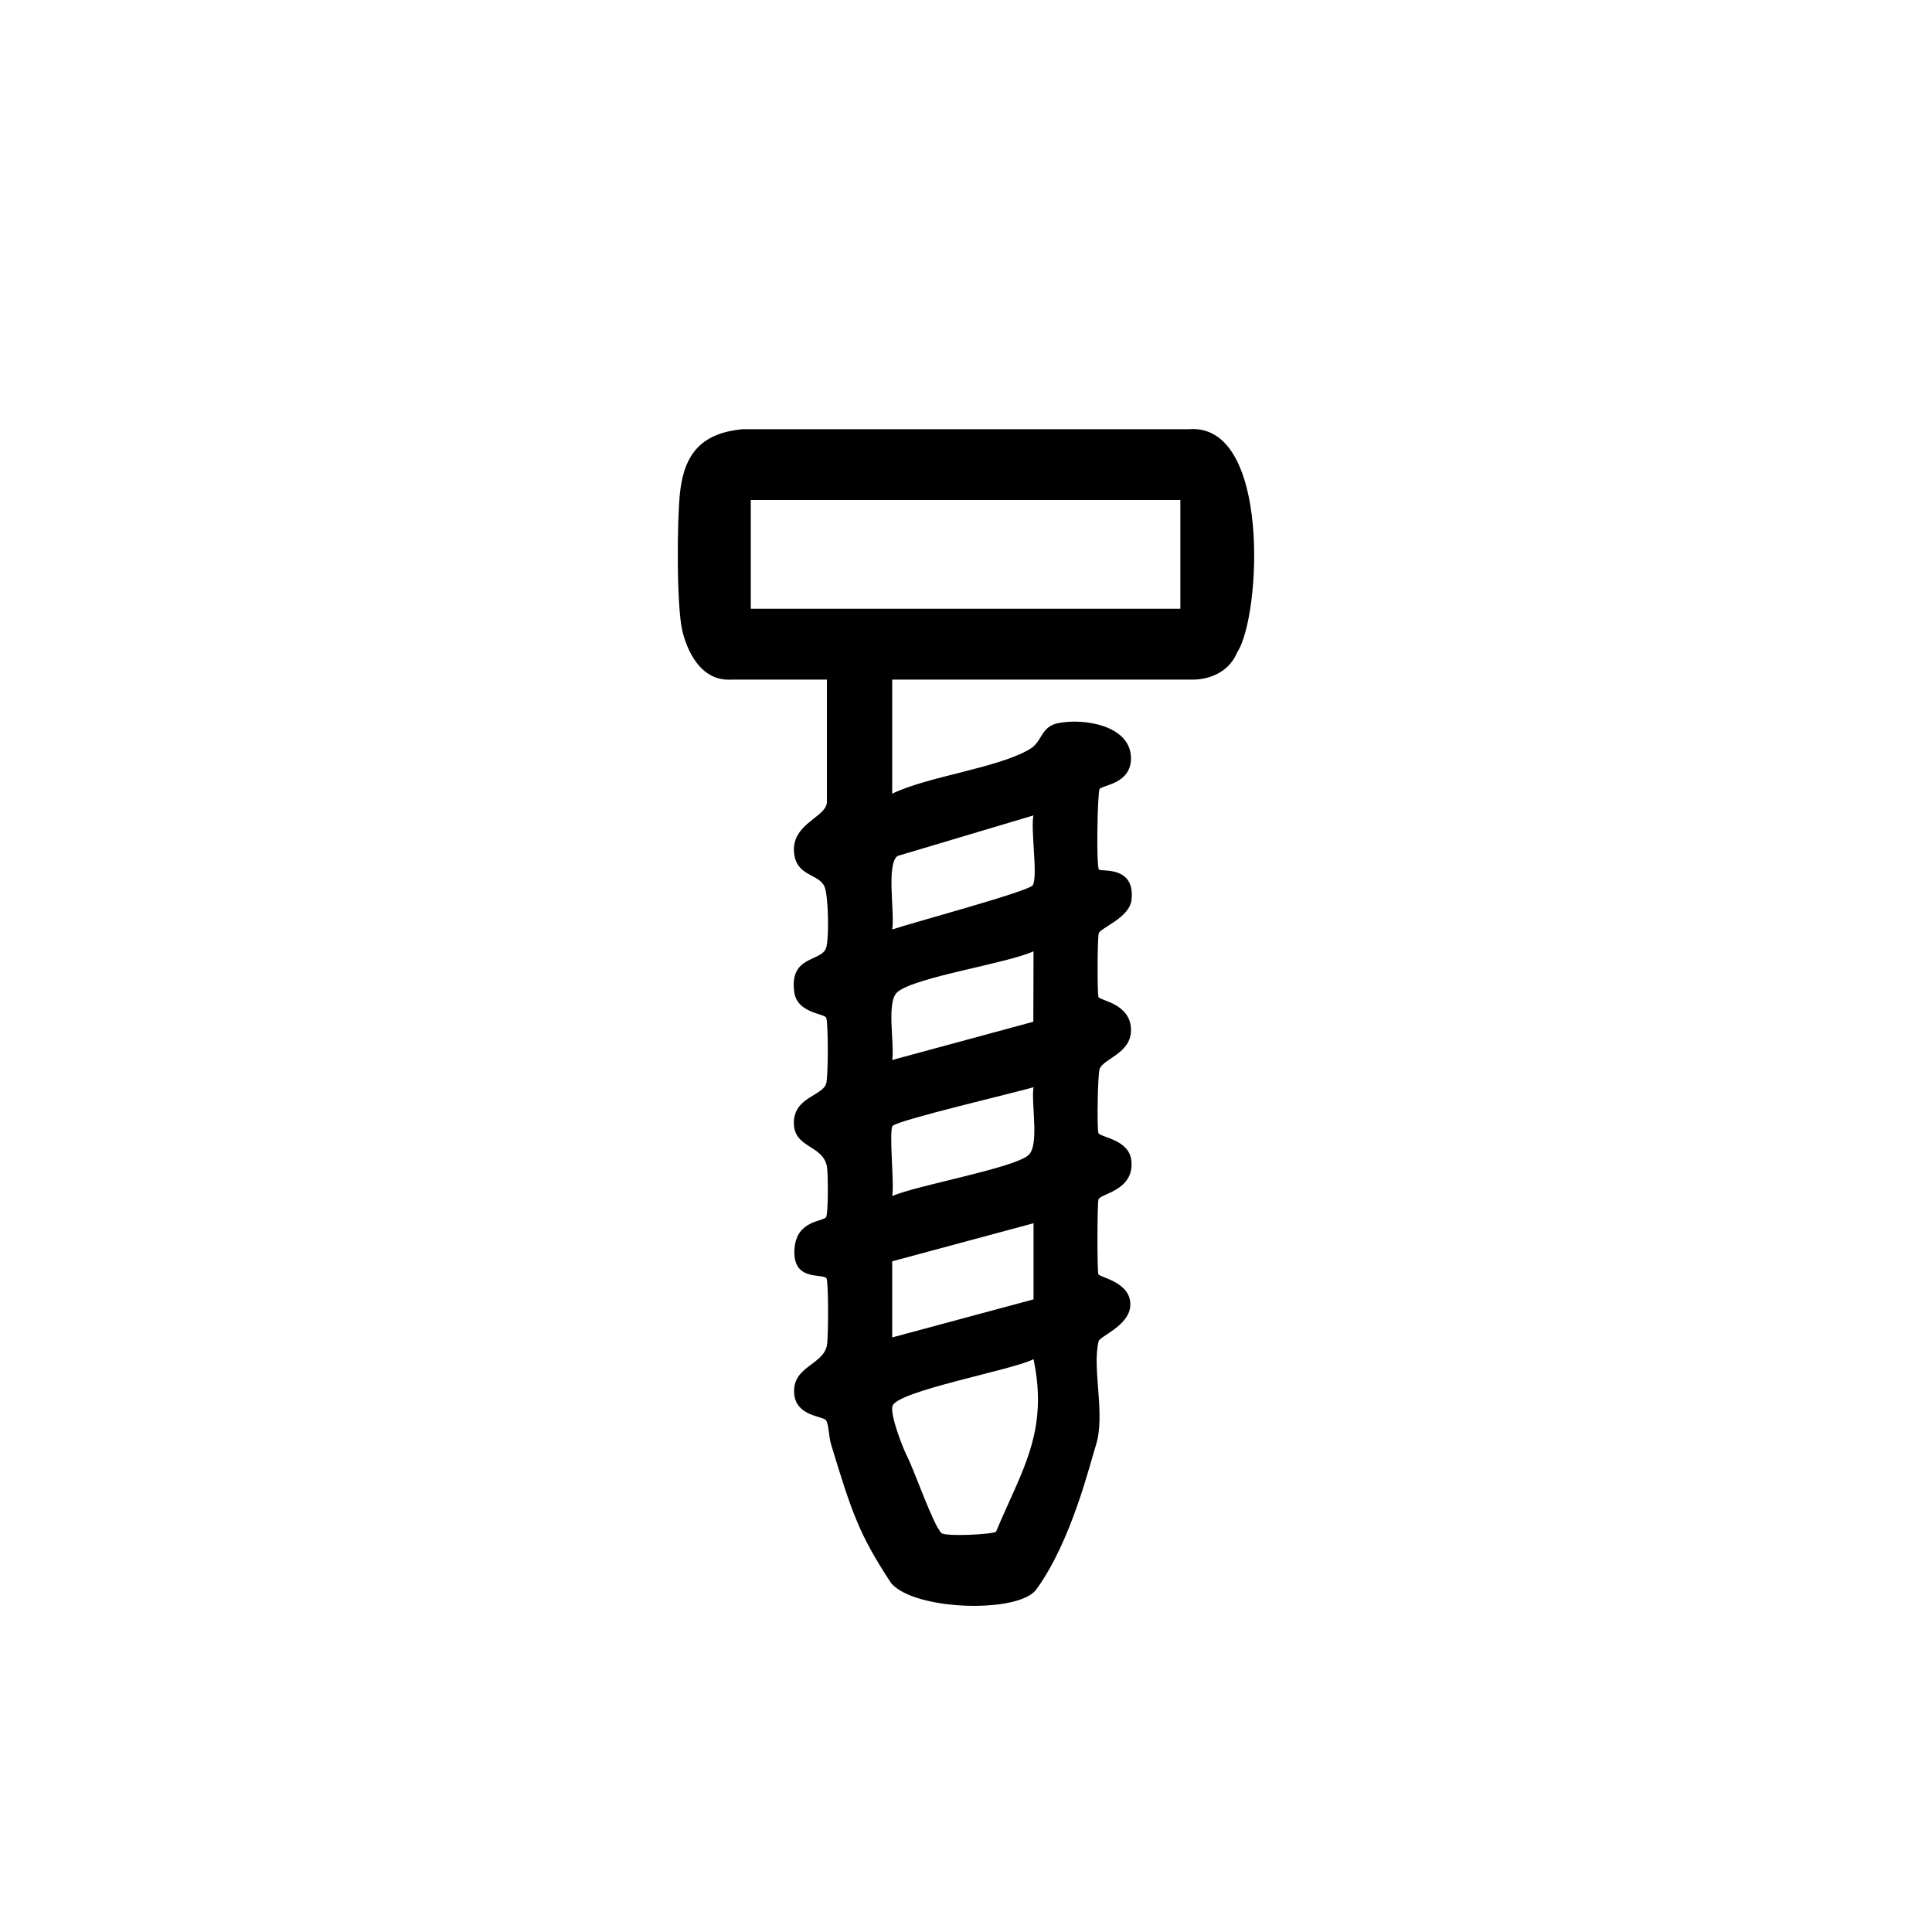 <?xml version="1.0" encoding="UTF-8"?>
<svg id="Ebene_1" xmlns="http://www.w3.org/2000/svg" version="1.1" viewBox="0 0 200 200">
  <!-- Generator: Adobe Illustrator 29.5.0, SVG Export Plug-In . SVG Version: 2.1.0 Build 137)  -->
  <path d="M92.36,70.34v11.82c3.77-1.82,10.89-2.63,14.24-4.61,1.33-.79,1.12-2.32,2.93-2.69,2.66-.54,7.54.22,7.55,3.64,0,2.67-2.98,2.76-3.25,3.18-.22.35-.37,8.05-.06,8.34.26.24,3.73-.43,3.37,3.1-.19,1.91-3.26,2.93-3.4,3.51s-.16,6.11-.03,6.57c.11.39,3.37.65,3.37,3.44,0,2.43-2.87,2.94-3.25,4.03-.2.58-.28,6.03-.13,6.6.13.48,3.2.63,3.42,2.9.31,3.11-3.26,3.39-3.41,4.01-.13.55-.14,7.26-.01,7.72.1.35,3.53.81,3.3,3.36-.19,2-3.15,3.08-3.27,3.58-.71,2.89.75,7.6-.3,10.83-.57,1.75-2.51,9.91-6.17,14.89-1.81,2.45-12.51,2.2-15-.66-3.29-4.99-4.08-7.29-6.22-14.36-.27-.88-.24-2.16-.55-2.53-.36-.43-3.04-.41-3.27-2.67-.29-2.89,2.97-3,3.38-5.05.16-.79.18-6.71-.05-6.97-.47-.53-3.59.37-3.3-3.11.24-2.91,2.96-2.73,3.27-3.22.22-.35.22-4.53.08-5.25-.43-2.24-3.43-1.87-3.42-4.51s2.9-2.76,3.34-4.03c.23-.68.23-6.5,0-6.86-.29-.45-3.01-.47-3.3-2.65-.52-3.82,2.82-3.09,3.3-4.57.32-.96.25-5.49-.19-6.39-.66-1.34-3.01-1-3.14-3.64-.14-2.87,3.41-3.52,3.41-5.08v-12.66h-9.85c-3.37.24-4.7-3.31-5.11-5.03-.62-2.59-.56-11.55-.24-14.39.46-4.11,2.37-6.1,6.45-6.5h46.21c8.53-.69,7.48,19.37,5.02,23.09-1.22,2.92-4.48,2.83-4.48,2.83h-31.24ZM122.19,51.76h-44.47v11.26h44.47v-11.26ZM106.99,84.41l-14.08,4.2c-1.19.88-.26,5.94-.55,7.61,1.81-.63,14.14-3.94,14.55-4.58.55-.86-.23-5.77.07-7.24ZM106.99,98.48c-2.8,1.27-12.2,2.65-14.08,4.21-1.2,1-.28,5.36-.55,7.04l14.61-3.96.02-7.29ZM106.99,112.55c-1.87.55-14.08,3.42-14.58,4-.42.49.19,6.01-.05,7.26,2.65-1.13,12.44-2.85,14.08-4.21,1.2-1,.28-5.36.55-7.05ZM106.99,126.63l-14.63,3.94v7.88l14.63-3.94v-7.88ZM103.11,158.56c2.63-6.31,5.47-10.28,3.88-17.86-2.08,1.11-14.12,3.28-14.6,4.85-.27.89,1.04,4.27,1.49,5.16.83,1.64,2.65,6.98,3.56,7.98.37.4,5.31.16,5.67-.13Z"/>
</svg>